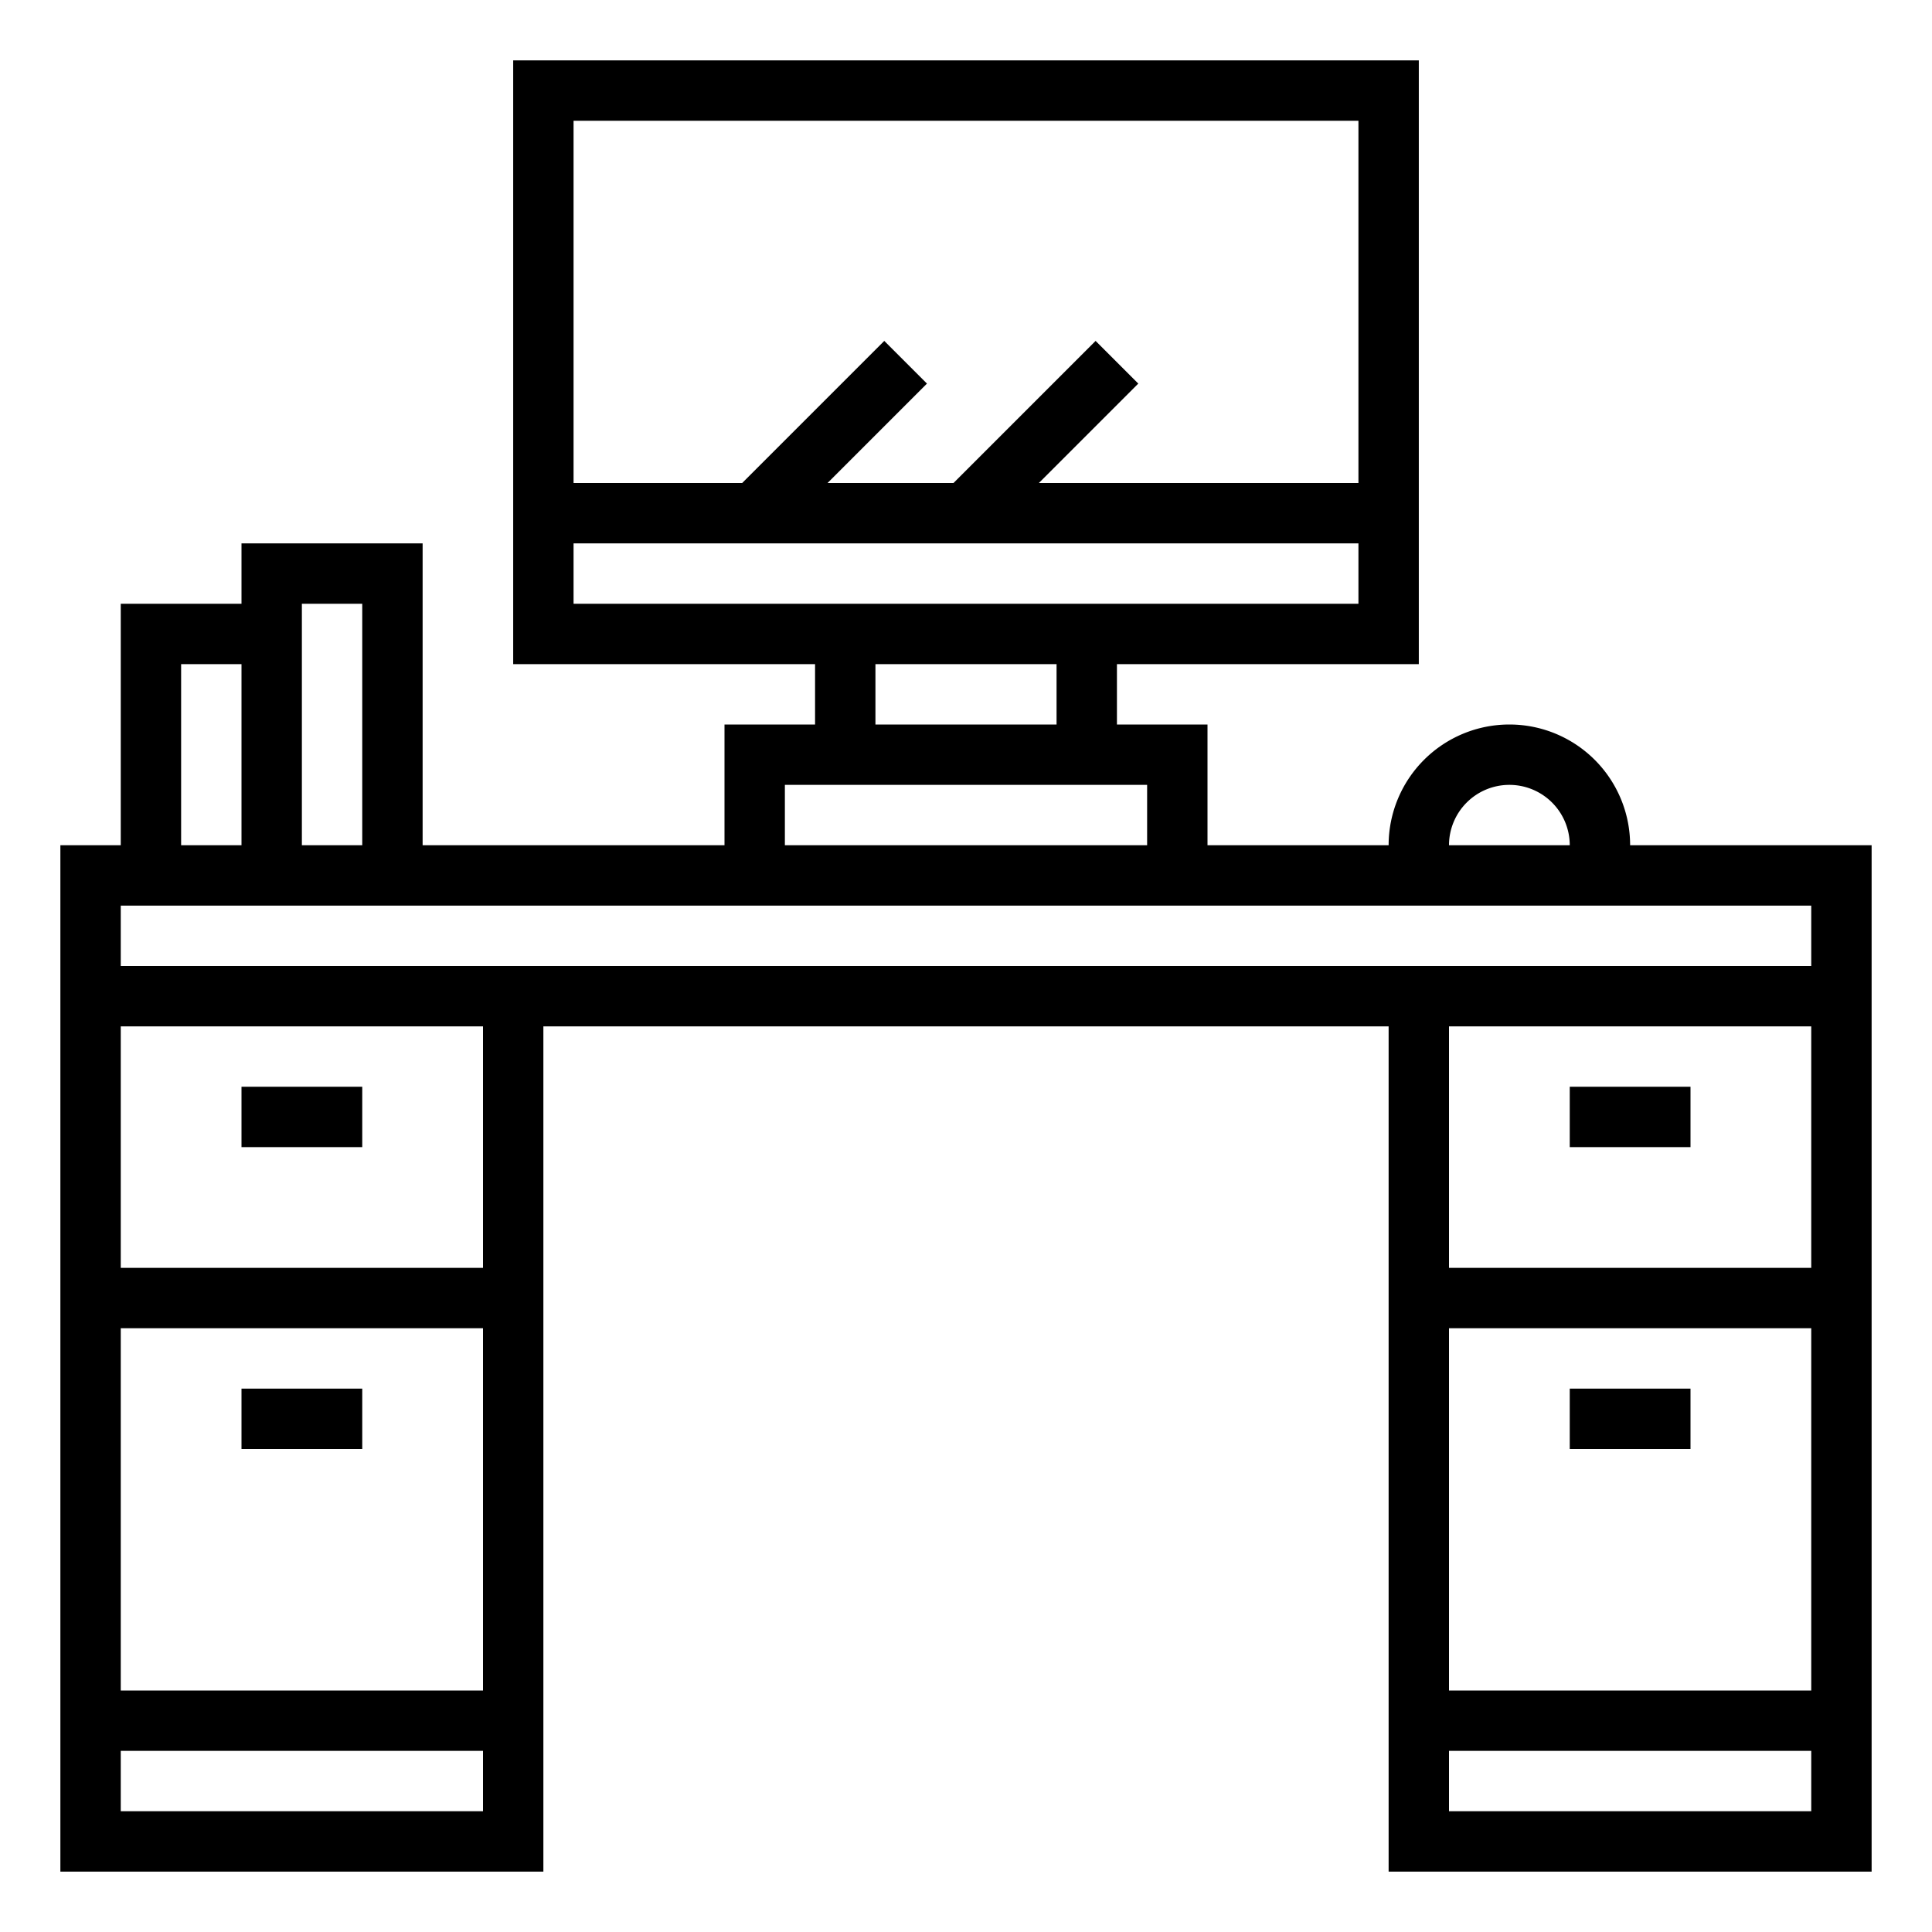 <?xml version="1.0"?>
<svg xmlns="http://www.w3.org/2000/svg" viewBox="0 0 64 64" width="512" height="512"><g id="outline"><rect x="8" y="36" width="4" height="2"/><rect x="8" y="46" width="4" height="2"/><path d="M50,24a4,4,0,0,0-4,4H40V24H37V22H47V2H17V22H27v2H24v4H14V18H8v2H4v8H2V62H18V34H46V62H62V28H54A4,4,0,0,0,50,24Zm0,2a2,2,0,0,1,2,2H48A2,2,0,0,1,50,26ZM19,4H45V16H34.414l3.293-3.293-1.414-1.414L31.586,16H27.414l3.293-3.293-1.414-1.414L24.586,16H19Zm0,16V18H45v2Zm10,2h6v2H29Zm-3,4H38v2H26ZM12,20v8H10V20ZM6,22H8v6H6ZM16,60H4V58H16Zm0-4H4V44H16Zm0-14H4V34H16ZM60,60H48V58H60Zm0-4H48V44H60Zm0-14H48V34H60Zm0-12v2H4V30Z"/><rect x="52" y="36" width="4" height="2"/><rect x="52" y="46" width="4" height="2"/></g></svg>
